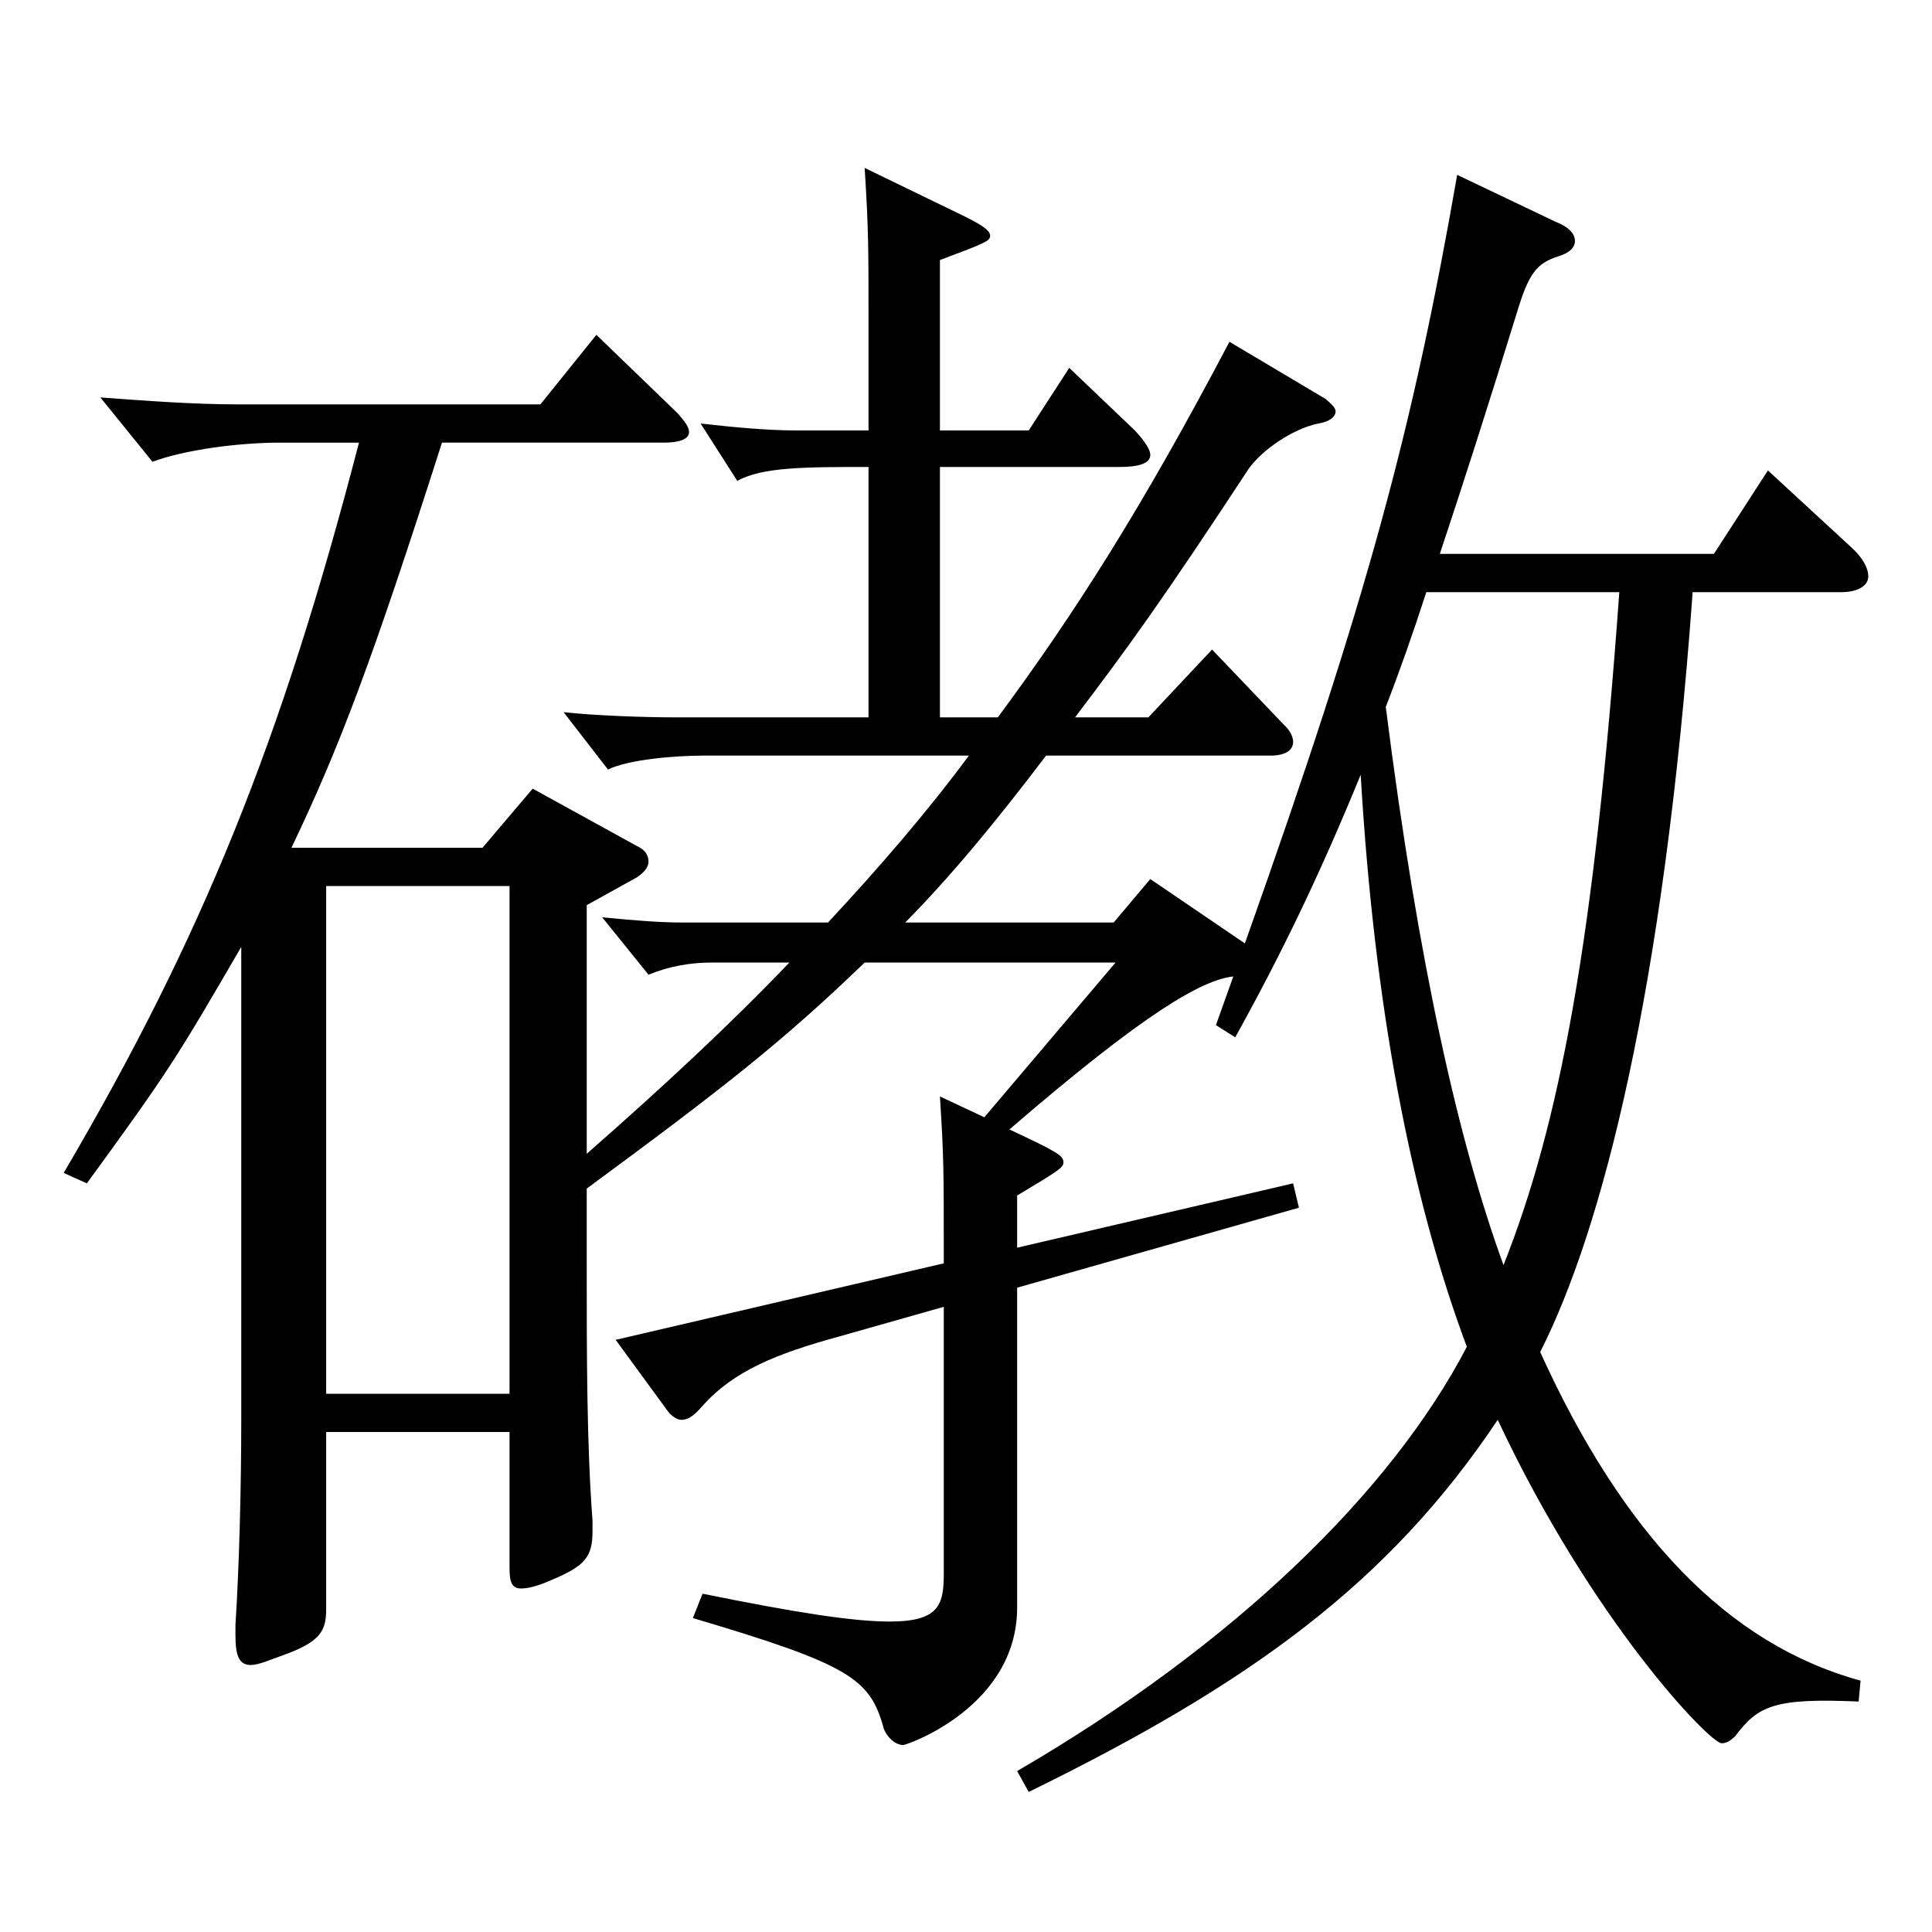 <?xml version="1.0" encoding="utf-8"?>
<!-- Generator: Adobe Illustrator 16.0.0, SVG Export Plug-In . SVG Version: 6.00 Build 0)  -->
<!DOCTYPE svg PUBLIC "-//W3C//DTD SVG 1.1//EN" "http://www.w3.org/Graphics/SVG/1.1/DTD/svg11.dtd">
<svg version="1.1" id="图层_1" xmlns="http://www.w3.org/2000/svg" xmlns:xlink="http://www.w3.org/1999/xlink" x="0px" y="0px"
	 width="1000px" height="1000px" viewBox="0 0 1000 1000" enable-background="new 0 0 1000 1000" xml:space="preserve">
<path d="M32.964,607.105c71.928-122.399,112.887-224.099,152.846-377.997h-40.958c-20.979,0-48.951,3.6-65.934,9.899l-26.973-33.3
	c23.976,1.8,48.95,3.601,70.928,3.601h156.842l28.971-36l41.958,40.5c3.996,4.5,5.994,7.199,5.994,9.899
	c0,3.601-4.995,5.4-12.987,5.4H228.767c-35.964,112.499-52.946,157.499-77.922,209.698h98.9l25.975-30.6l53.945,29.699
	c3.996,1.801,5.994,4.5,5.994,8.101c0,2.7-1.998,5.399-5.994,8.1l-25.974,14.4v128.699c38.96-34.2,73.925-66.6,104.894-99h-39.959
	c-10.989,0-21.979,1.8-32.967,6.3l-23.977-29.699c18.981,1.8,29.97,2.7,42.957,2.7h73.926c25.974-27.9,50.948-56.7,72.926-86.399
	h-137.86c-12.987,0-37.962,1.8-48.951,7.199l-22.977-29.699c15.984,1.8,41.958,2.7,57.941,2.7h99.899v-129.6
	c-32.967,0-54.944,0-67.932,7.2l-18.98-29.7c15.983,1.8,33.966,3.601,49.949,3.601h36.963v-58.5c0-35.1,0-45.899-1.998-77.399
	l51.948,25.2c8.99,4.5,12.986,7.199,12.986,9.899s-1.998,3.6-25.974,12.6v88.2h45.953l20.979-32.4l33.966,32.4
	c4.995,5.399,7.991,9.899,7.991,12.6c0,4.5-5.993,6.3-15.983,6.3h-92.906v129.6h29.97c39.96-54,74.925-108.899,119.879-194.399
	l49.95,29.7c2.997,2.7,4.994,4.5,4.994,6.3c0,2.7-2.996,5.4-8.99,6.3c-12.987,2.7-28.971,13.5-35.964,23.4
	c-44.955,68.399-61.938,91.799-89.909,128.699h37.962l32.966-35.101l36.963,38.7c3.996,3.6,4.995,7.2,4.995,9
	c0,4.5-3.996,7.2-11.987,7.2H541.451c-25.974,34.199-48.95,62.1-72.927,86.399h107.892l18.98-22.5l48.951,33.3
	c63.936-179.999,86.912-266.398,109.89-397.798l50.948,24.3c6.993,2.7,9.99,6.301,9.99,9.9s-2.997,6.3-8.991,8.1
	c-10.989,3.601-14.985,9-20.979,28.8c-14.985,48.6-27.973,89.1-39.96,125.1h141.856l27.972-43.2l42.957,39.6
	c5.994,5.4,8.991,10.801,8.991,15.3c0,4.5-4.995,8.101-13.986,8.101h-76.922c-14.985,206.998-46.953,330.298-78.921,393.297
	c42.957,94.5,96.902,151.199,165.833,170.099l-0.999,10.801c-42.957-1.801-51.947,1.8-63.936,17.999
	c-1.998,1.801-3.996,3.601-6.993,3.601c-5.994,0-66.933-63-115.883-167.399c-55.943,83.7-126.872,135.899-242.756,192.599
	l-5.993-10.8c112.886-65.699,193.805-144.898,232.765-219.599c-28.971-77.399-47.951-176.398-54.944-296.098
	c-20.979,51.3-40.959,92.699-64.935,135.899l-9.99-6.3l8.991-25.2c-15.983,1.8-44.954,18-115.883,79.199
	c24.975,11.7,27.972,13.5,27.972,17.101c0,2.699-2.997,4.499-23.976,17.1v27l142.855-33.3l2.997,12.6l-145.853,41.399v165.6
	c0,51.299-56.943,71.099-58.94,71.099c-3.996,0-7.992-3.6-9.99-8.1c-6.993-26.1-16.983-33.3-98.9-57.6l4.995-12.6
	c48.95,9.899,77.921,14.399,96.902,14.399c25.974,0,27.972-9,27.972-25.199V676.405l-53.945,15.3c-32.967,9-54.945,18-70.929,36
	c-3.996,4.5-6.993,7.199-10.989,7.199c-1.998,0-4.995-1.8-6.993-4.5l-26.973-36.899l169.829-39.6c0-49.5,0-54.899-1.998-86.399
	l22.977,10.8l67.932-80.1H447.546c-41.958,40.5-72.927,64.8-143.854,116.999v40.5c0,45.899,0,91.8,2.997,131.399v5.399
	c0,13.5-3.996,18-20.979,25.2c-7.992,3.6-12.986,4.5-15.983,4.5c-4.995,0-5.994-3.6-5.994-10.8v-70.199h-94.904v91.799
	c0,10.8-2.997,16.2-18.981,22.5c-9.989,3.6-15.983,6.3-19.979,6.3c-5.994,0-7.992-4.5-7.992-15.3v-5.4
	c1.998-31.499,2.997-71.999,2.997-106.199V490.106c-33.966,58.499-37.962,64.8-79.919,122.399L32.964,607.105z M263.731,721.404
	V458.606h-94.904v262.798H263.731z M738.253,306.508c-6.993,21.6-13.986,41.399-20.979,59.399
	c16.982,134.099,37.961,225.898,60.938,288.898c28.971-72.9,46.952-167.399,59.939-348.298H738.253z"/>
</svg>
